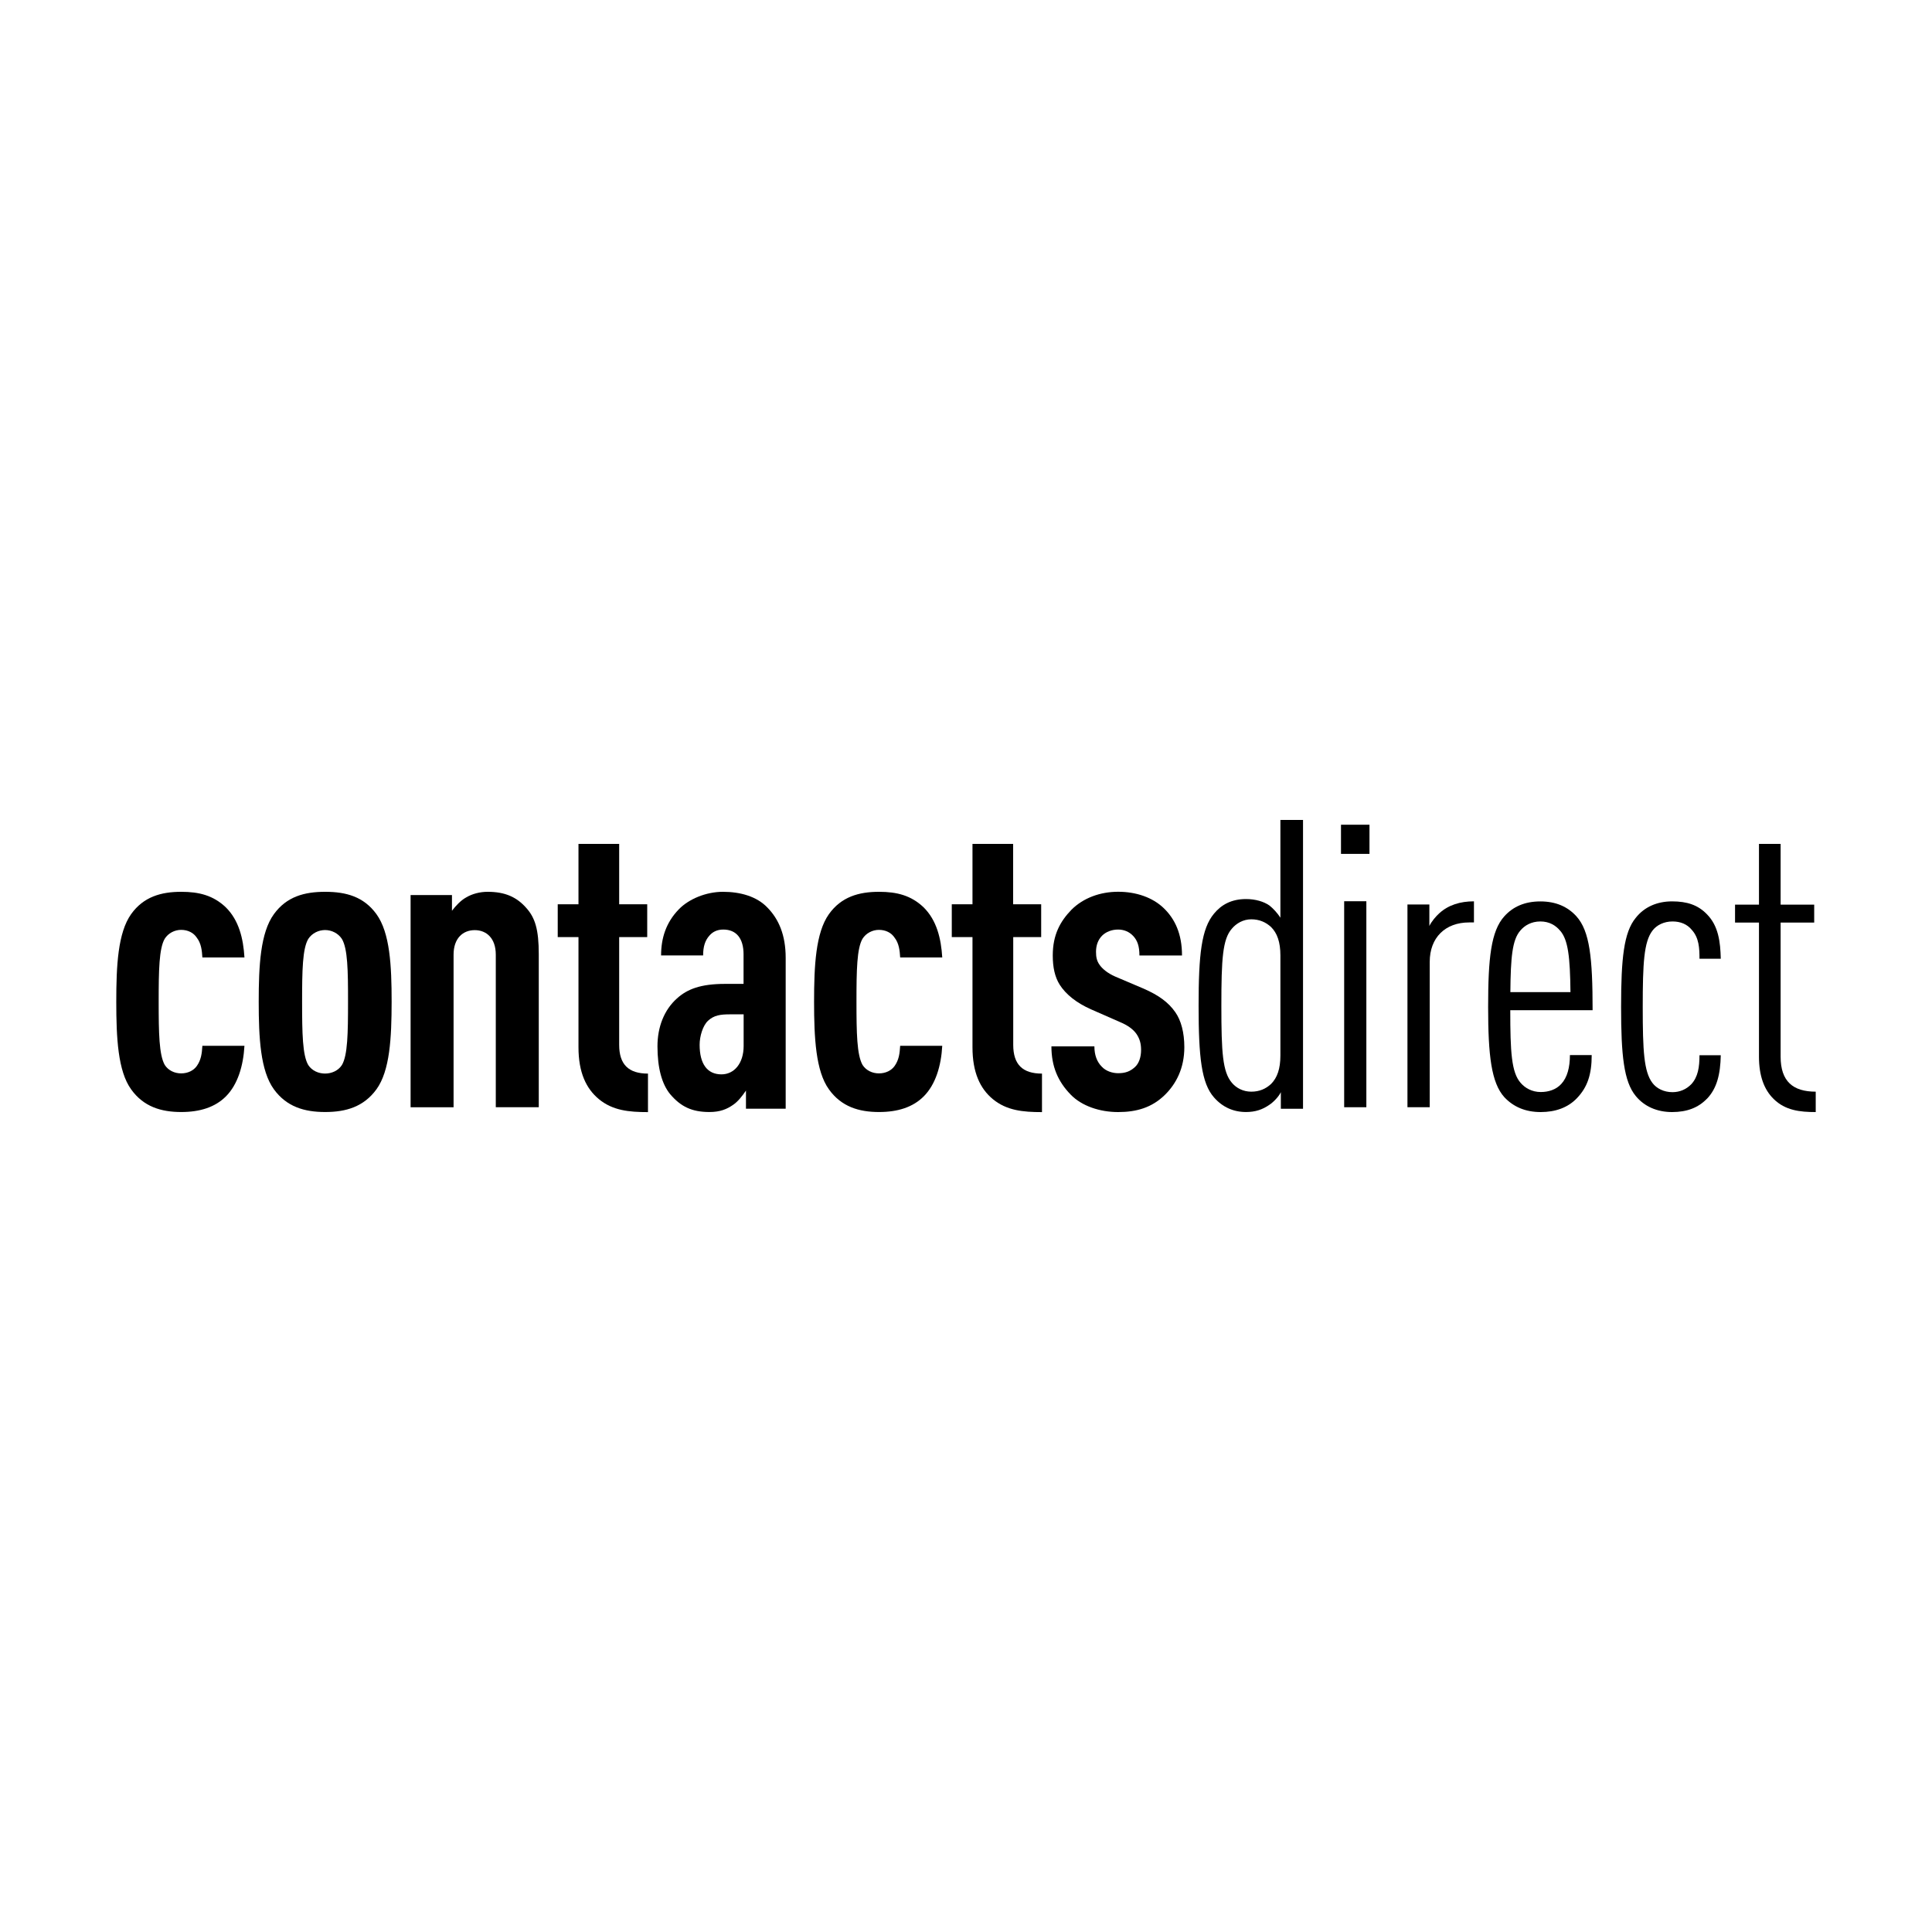 <?xml version="1.0" encoding="UTF-8"?><svg id="a" xmlns="http://www.w3.org/2000/svg" viewBox="0 0 432 432"><defs><style>.v{fill-rule:evenodd;}</style></defs><g id="b"><g id="c"><g id="d"><g id="e"><g id="f"><g id="g"><path id="h" class="v" d="M50.55,245.12c-2.42,2.45-5.82,3.53-10.03,3.53-4.48,0-8.42-1.18-11.2-5.07-2.96-4.1-3.32-11.52-3.32-19.59s.36-15.42,3.32-19.59c2.78-3.89,6.72-4.99,11.2-4.99,4.03,0,7.16.82,9.94,3.44,2.96,2.9,3.94,6.99,4.2,11.24h-9.41c-.09-1.54-.26-3.17-1.26-4.44-.71-1.08-1.97-1.73-3.49-1.73-1.43,0-2.87.72-3.67,1.99-1.26,2.18-1.35,6.99-1.35,14.05s.09,11.88,1.35,14.15c.81,1.27,2.23,1.9,3.67,1.9,1.52,0,2.78-.64,3.49-1.63.98-1.37,1.16-2.81,1.26-4.54h9.41c-.26,4.56-1.52,8.65-4.11,11.28"/><path id="i" d="M76.45,209.95c-.83-1.27-2.29-1.99-3.76-1.99s-2.94.72-3.76,1.99c-1.29,2.18-1.38,6.99-1.38,14.05s.09,11.97,1.38,14.15c.83,1.27,2.29,1.9,3.76,1.9s2.94-.64,3.76-1.9c1.29-2.18,1.37-7.08,1.37-14.15.01-7.08-.08-11.88-1.37-14.05M84.17,243.58c-2.84,3.89-6.78,5.07-11.46,5.07s-8.62-1.18-11.46-5.07c-3.03-4.18-3.4-11.52-3.4-19.59s.37-15.42,3.4-19.59c2.84-3.91,6.78-4.99,11.46-4.99s8.62,1.08,11.46,4.99c3.03,4.18,3.4,11.51,3.4,19.59-.01,8.08-.38,15.43-3.4,19.59"/><path id="j" class="v" d="M110.86,247.59v-34.12c0-3.69-2.09-5.49-4.71-5.49s-4.73,1.79-4.73,5.49v34.12h-9.61v-47.45h9.25v3.51c.82-1.08,1.99-2.34,3.17-2.98,1.35-.81,3.08-1.26,4.81-1.26,3.9,0,6.53,1.17,8.71,3.69,1.9,2.15,2.72,4.77,2.72,10.26v34.22h-9.61Z"/><path id="k" class="v" d="M133.9,245.76c-2.84-2.35-4.55-5.97-4.55-11.59v-24.63h-4.64v-7.34h4.64v-13.5h9.1v13.5h6.27v7.34h-6.27v24.09c0,4.44,2.15,6.43,6.44,6.43v8.61c-4.29,0-7.89-.36-10.98-2.9"/><path id="l" d="M166.28,226.81h-3.1c-2.04,0-3.55.19-4.88,1.45-1.15,1.08-1.86,3.45-1.86,5.35,0,4.27,1.69,6.62,4.88,6.62,2.84,0,4.96-2.45,4.96-6.34v-7.08ZM166.8,247.93v-4.08c-.8,1.18-1.78,2.45-2.84,3.17-1.41.99-2.93,1.63-5.33,1.63-3.9,0-6.39-1.18-8.78-3.99-1.86-2.26-2.84-5.89-2.84-10.7,0-4.35,1.51-8.16,4.35-10.7,2.3-2.09,5.32-3.26,10.74-3.26h4.16v-6.62c0-3.53-1.6-5.53-4.53-5.53-1.41,0-2.4.54-3.1,1.35-.97,1.08-1.41,2.45-1.41,4.44h-9.4c0-3.81,1.07-7.35,3.99-10.34,2.21-2.27,6.04-3.89,9.85-3.89s7.54,1,9.94,3.53c2.49,2.54,4.08,6.07,4.08,11.24v33.73h-8.86v.03Z"/><path id="m" class="v" d="M206.58,245.12c-2.42,2.45-5.82,3.53-10.03,3.53-4.48,0-8.42-1.18-11.2-5.07-2.95-4.08-3.32-11.52-3.32-19.59s.36-15.42,3.32-19.59c2.78-3.89,6.72-4.99,11.2-4.99,4.03,0,7.16.82,9.94,3.44,2.96,2.9,3.94,6.99,4.2,11.24h-9.41c-.09-1.54-.26-3.17-1.26-4.44-.71-1.08-1.97-1.73-3.49-1.73-1.43,0-2.87.72-3.67,1.99-1.26,2.18-1.35,6.99-1.35,14.05s.09,11.88,1.35,14.15c.81,1.27,2.23,1.9,3.67,1.9,1.52,0,2.78-.64,3.49-1.63.98-1.37,1.16-2.81,1.26-4.54h9.41c-.25,4.56-1.51,8.65-4.11,11.28"/><path id="n" class="v" d="M221.99,245.76c-2.84-2.35-4.54-5.97-4.54-11.59v-24.63h-4.63v-7.34h4.63v-13.5h9.09v13.5h6.27v7.34h-6.25v24.09c0,4.44,2.14,6.43,6.43,6.43v8.61c-4.29,0-7.89-.36-10.99-2.9"/><path id="o" class="v" d="M260.53,244.76c-2.93,2.91-6.4,3.9-10.51,3.9s-8.14-1.35-10.61-3.9c-2.83-2.91-4.31-6.27-4.31-10.79h9.61c0,1.9.55,3.44,1.65,4.54.92,1,2.38,1.46,3.66,1.46,1.55,0,2.65-.36,3.75-1.37.92-.82,1.38-2.26,1.38-3.82,0-1.35-.27-2.45-1-3.54-.73-1.08-2.01-2-3.75-2.72l-6.4-2.81c-3.29-1.45-5.67-3.36-7.05-5.53-1.09-1.73-1.55-3.9-1.55-6.53,0-4.63,1.65-7.62,4.21-10.26,2.65-2.62,6.4-3.99,10.42-3.99s7.68,1.27,10.15,3.63c2.56,2.45,4.12,5.81,4.12,10.62h-9.52c0-2.09-.46-3.36-1.38-4.35-.92-.99-2.11-1.45-3.39-1.45-1.47,0-2.74.54-3.56,1.35-.92.91-1.38,2.18-1.38,3.63,0,1.18.18,2,.73,2.81.65,1,1.92,2,3.56,2.72l6.4,2.72c3.29,1.45,5.48,3,7.05,5.26,1.28,1.82,2.01,4.54,2.01,7.81,0,4.7-1.82,8.16-4.29,10.61"/><path id="p" d="M286.3,213.64c0-3-.72-4.99-2.08-6.35-1.17-1.08-2.62-1.73-4.43-1.73s-3.35.91-4.34,2.09c-2.08,2.36-2.35,6.8-2.35,17.23s.27,14.78,2.35,17.23c.99,1.18,2.52,1.99,4.34,1.99s3.26-.64,4.43-1.73c1.36-1.37,2.08-3.36,2.08-6.35v-22.4ZM286.4,247.93v-3.72c-.45,1-1.72,2.28-2.54,2.81-1.54,1.08-3.16,1.63-5.25,1.63-2.8,0-5.25-1.08-7.16-3.27-2.8-3.17-3.44-8.98-3.44-20.49s.64-17.23,3.44-20.59c1.63-1.99,3.89-3.27,7.16-3.27,2.08,0,3.98.55,5.25,1.45.81.64,1.82,1.73,2.44,2.72v-21.86h5.06v64.58h-4.97Z"/><path id="q" d="M300.56,201.52h4.96v46.06h-4.96v-46.06ZM299.85,184.41h6.37v6.52h-6.37v-6.52Z"/><path id="r" class="v" d="M328.5,206.26c-5.34,0-8.81,3.39-8.81,8.82v32.5h-4.98v-45.33h4.9v4.81c.45-.99,1.51-2.22,2.22-2.85,2.05-1.87,4.71-2.67,7.75-2.67v4.72h-1.08Z"/><path id="s" d="M348.85,208.11c-.97-1.17-2.39-2.07-4.42-2.07s-3.54.9-4.51,2.07c-1.76,2.07-2.13,5.83-2.2,13.73h13.44c-.09-7.89-.52-11.67-2.3-13.73h0ZM337.7,225.88c0,9.33.26,13.9,2.3,16.23.98,1.17,2.57,2.07,4.51,2.07,1.76,0,3.44-.54,4.59-1.8,1.33-1.43,1.94-3.68,1.94-6.46h4.87c0,4.4-.98,7.18-3.27,9.6-2.04,2.16-4.87,3.14-8.13,3.14-3.44,0-6.11-1.17-8.13-3.32-2.92-3.23-3.63-9.33-3.63-20.19s.63-16.96,3.63-20.27c1.94-2.16,4.59-3.32,8.05-3.32s6.09,1.17,8.05,3.32c3,3.32,3.63,9.33,3.63,21h-18.41Z"/><path id="t" class="v" d="M381.66,245.69c-1.9,1.97-4.41,2.97-7.78,2.97s-6.22-1.26-8.12-3.59c-2.68-3.23-3.28-9.15-3.28-19.92s.6-16.69,3.28-19.92c1.9-2.42,4.76-3.68,8.12-3.68s5.79.81,7.78,2.87c2.59,2.6,3.02,6.19,3.11,9.96h-4.76c0-2.33-.09-4.66-1.72-6.46-1.03-1.26-2.51-1.88-4.32-1.88-1.9,0-3.55.81-4.49,2.07-1.9,2.52-2.16,7.27-2.16,17.06s.26,14.45,2.16,16.97c.94,1.26,2.59,2.07,4.49,2.07,1.65,0,3.11-.64,4.23-1.8,1.47-1.62,1.81-3.77,1.81-6.46h4.76c-.09,4.29-.87,7.43-3.11,9.76"/><path id="u" class="v" d="M396.6,245.74c-2.15-2.1-3.29-5.19-3.29-9.48v-29.97h-5.35v-4.01h5.35v-13.58h4.84v13.58h7.51v4.01h-7.51v29.97c0,5.55,2.77,7.84,7.85,7.84v4.56c-3.53,0-6.8-.36-9.4-2.92"/></g></g></g></g></g></g></svg>